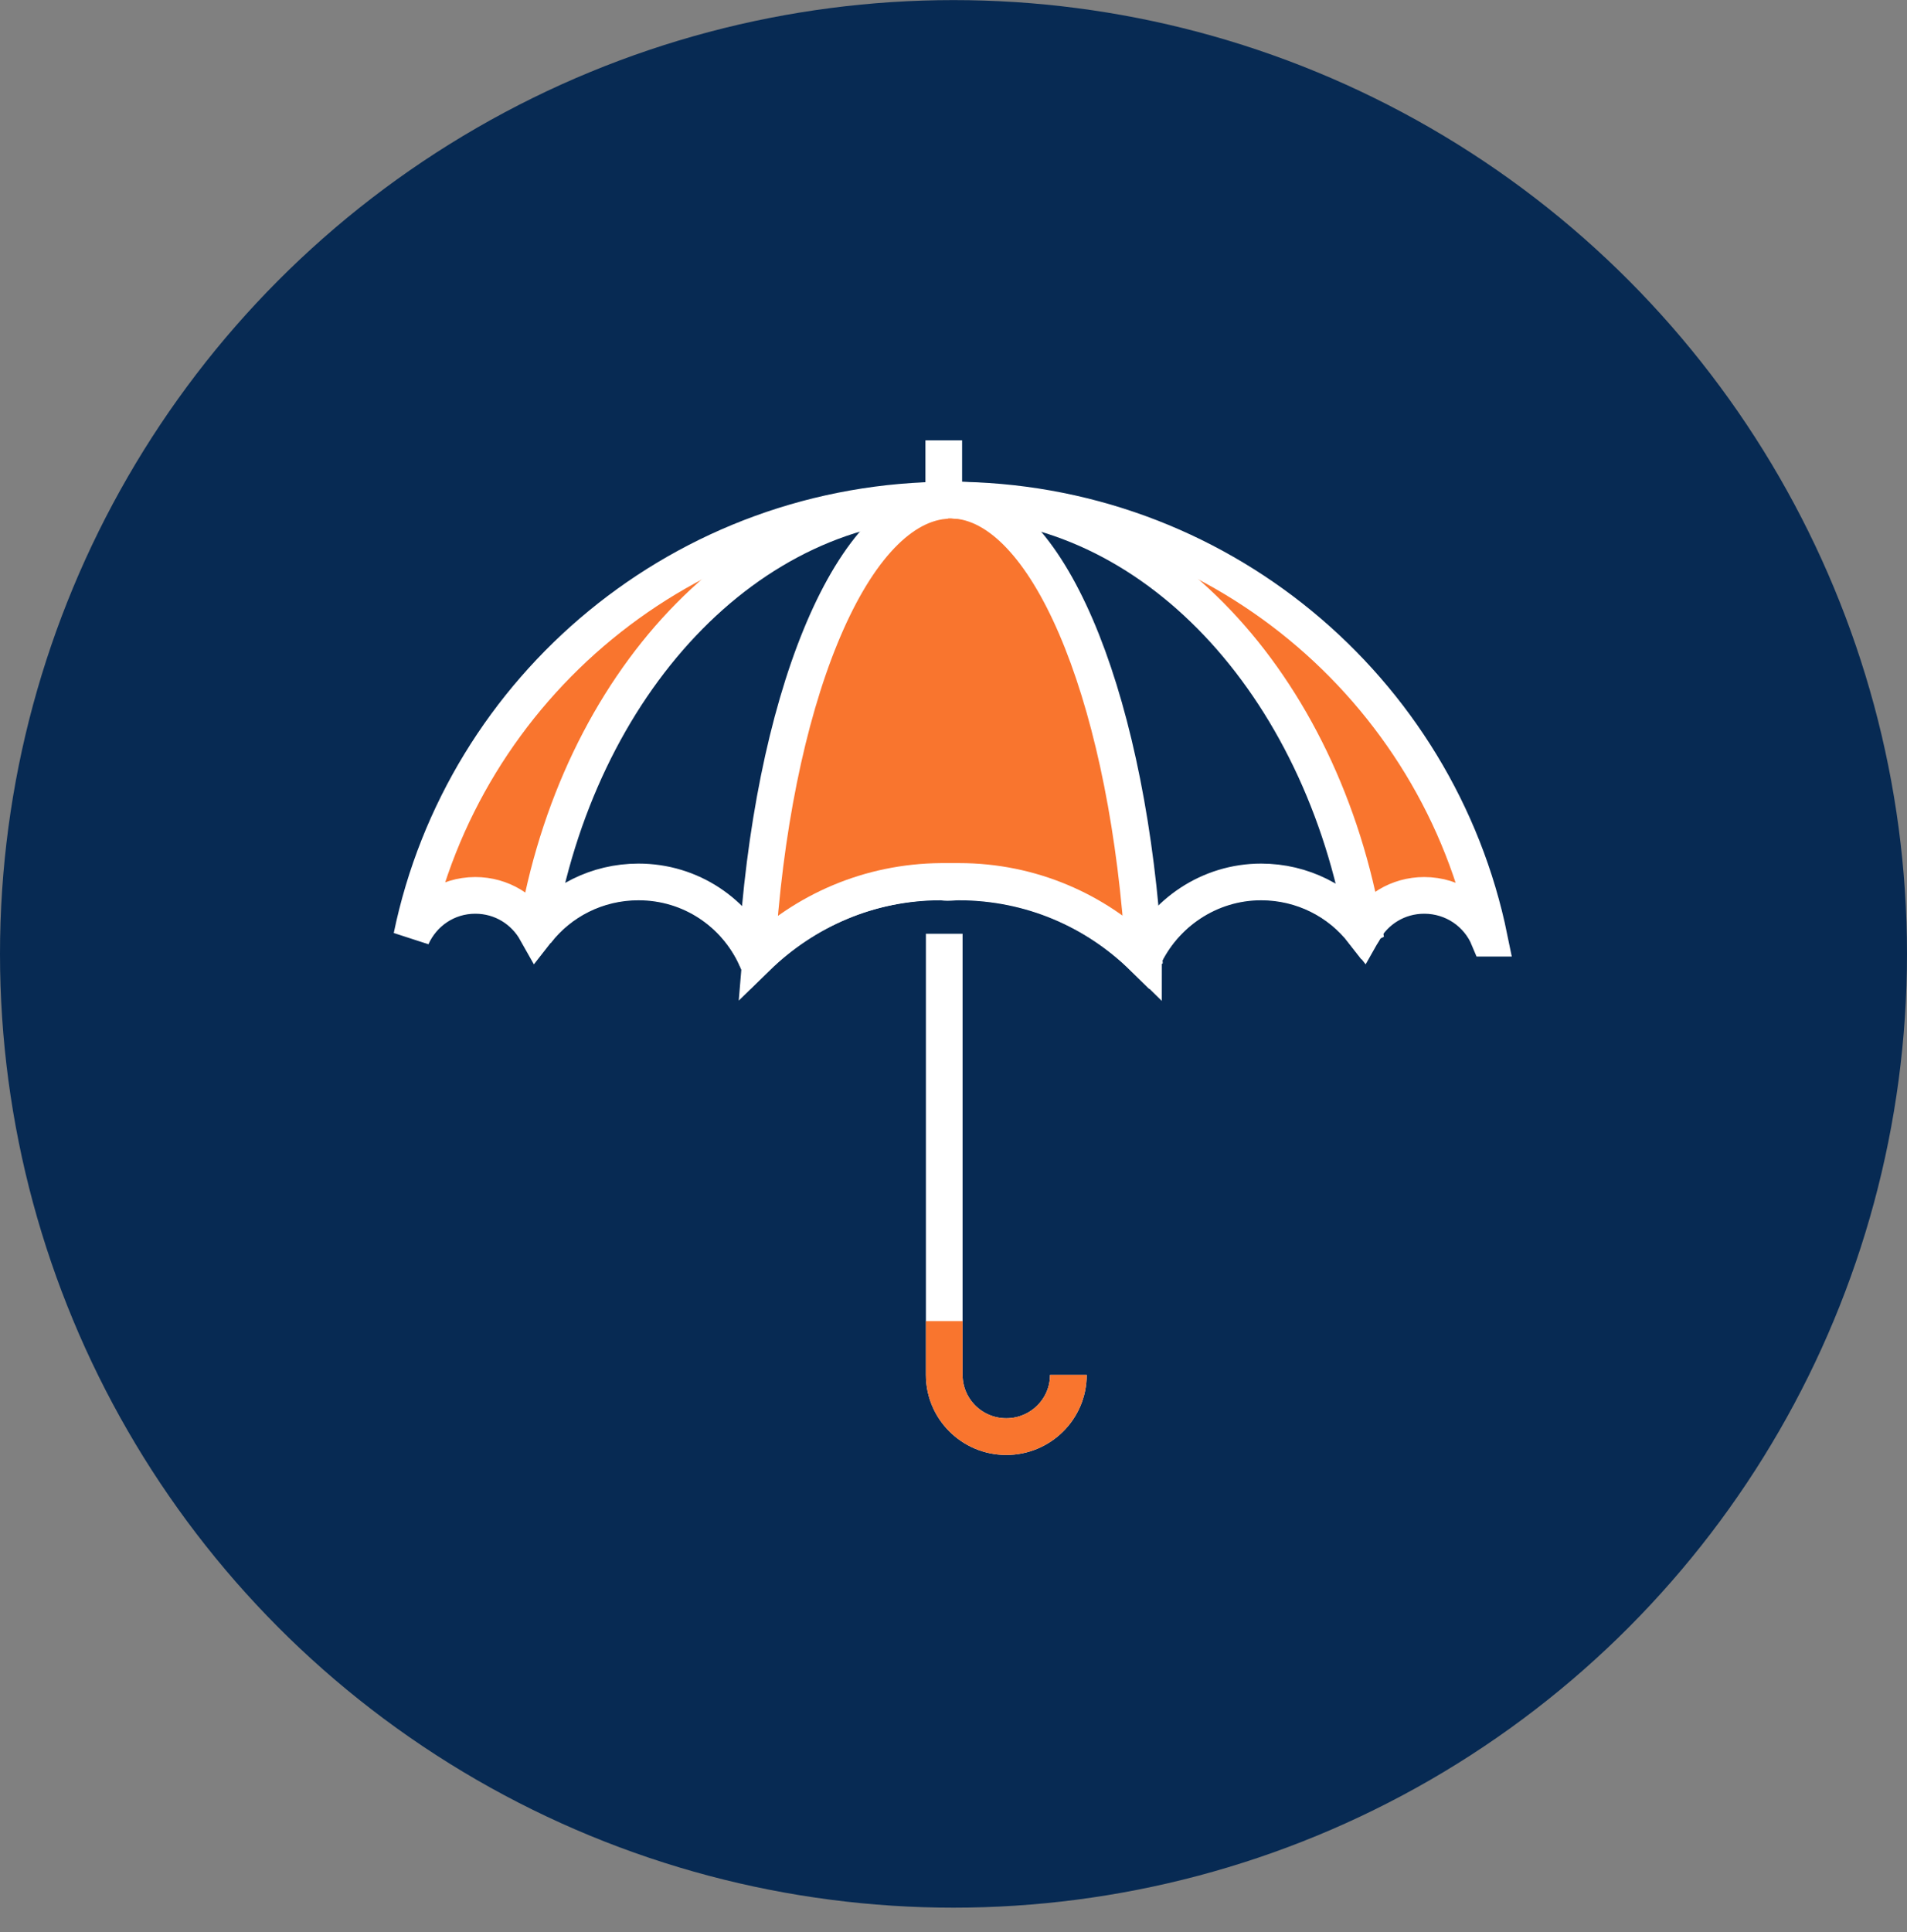 <?xml version="1.0" encoding="UTF-8"?> <svg xmlns="http://www.w3.org/2000/svg" width="78" height="79" viewBox="0 0 78 79" fill="none"><rect x="0" y="0" width="78" height="79" fill="#808080" stroke="none"/><circle cx="39" cy="39.004" r="39" fill="#072A53"></circle><g clip-path="url(#clip0)"><path d="M38.602 25.089V18.004" stroke="white" stroke-width="1.5"></path><path d="M43.698 56.218C43.698 57.622 42.552 58.742 41.16 58.742C39.747 58.742 38.621 57.602 38.621 56.218V38.18" stroke="white" stroke-width="1.5"></path><path d="M43.698 56.217C43.698 57.622 42.552 58.742 41.16 58.742C39.747 58.742 38.621 57.602 38.621 56.217V54.019" stroke="#F9752E" stroke-width="1.5"></path><path d="M19.44 36.612C20.525 36.612 21.446 37.203 21.937 38.078C22.899 36.836 24.414 36.042 26.113 36.042C28.263 36.042 30.085 37.304 30.924 39.137C32.869 37.223 35.531 36.042 38.478 36.042C38.56 36.042 38.642 36.062 38.745 36.062C38.908 36.062 39.052 36.042 39.215 36.042C42.163 36.042 44.825 37.223 46.77 39.137C47.609 37.325 49.451 36.042 51.58 36.042C53.279 36.042 54.794 36.836 55.757 38.078C56.248 37.203 57.169 36.612 58.254 36.612C59.441 36.612 60.465 37.325 60.895 38.363H60.916C58.827 28.143 49.758 20.447 38.867 20.447C27.997 20.447 18.948 28.102 16.84 38.302C17.29 37.304 18.273 36.612 19.44 36.612Z" fill="#F9752E" stroke="white" stroke-width="1.5"></path><path d="M26.114 36.062C28.263 36.062 30.085 37.325 30.925 39.157C32.869 37.243 35.531 36.062 38.479 36.062C38.561 36.062 38.642 36.083 38.745 36.083C38.909 36.083 39.052 36.062 39.216 36.062C42.164 36.062 44.825 37.243 46.77 39.157C47.609 37.345 49.452 36.062 51.581 36.062C53.28 36.062 54.795 36.856 55.757 38.098C55.777 38.078 55.777 38.057 55.798 38.037C54.078 27.98 47.159 20.447 38.868 20.447C30.556 20.447 23.616 28 21.938 38.098C22.9 36.856 24.415 36.062 26.114 36.062Z" fill="#072A53" stroke="white" stroke-width="1.5"></path><path d="M46.79 39.096C46.176 28.957 43.126 21.119 39.359 20.488C39.298 20.468 39.216 20.468 39.154 20.468C39.073 20.468 38.991 20.447 38.909 20.447H38.888C38.868 20.447 38.847 20.447 38.827 20.447C38.766 20.447 38.684 20.447 38.622 20.468C34.733 20.834 31.559 28.754 30.945 39.096C30.945 39.116 30.966 39.116 30.966 39.137C32.911 37.243 35.551 36.062 38.499 36.042C38.581 36.042 39.154 36.042 39.236 36.042C42.164 36.042 44.825 37.223 46.77 39.137C46.77 39.137 46.77 39.116 46.79 39.096Z" fill="#F9752E" stroke="white" stroke-width="1.5"></path></g><defs><clipPath id="clip0"><rect width="46" height="42" fill="white" transform="translate(16 18.004)"></rect></clipPath></defs></svg> 